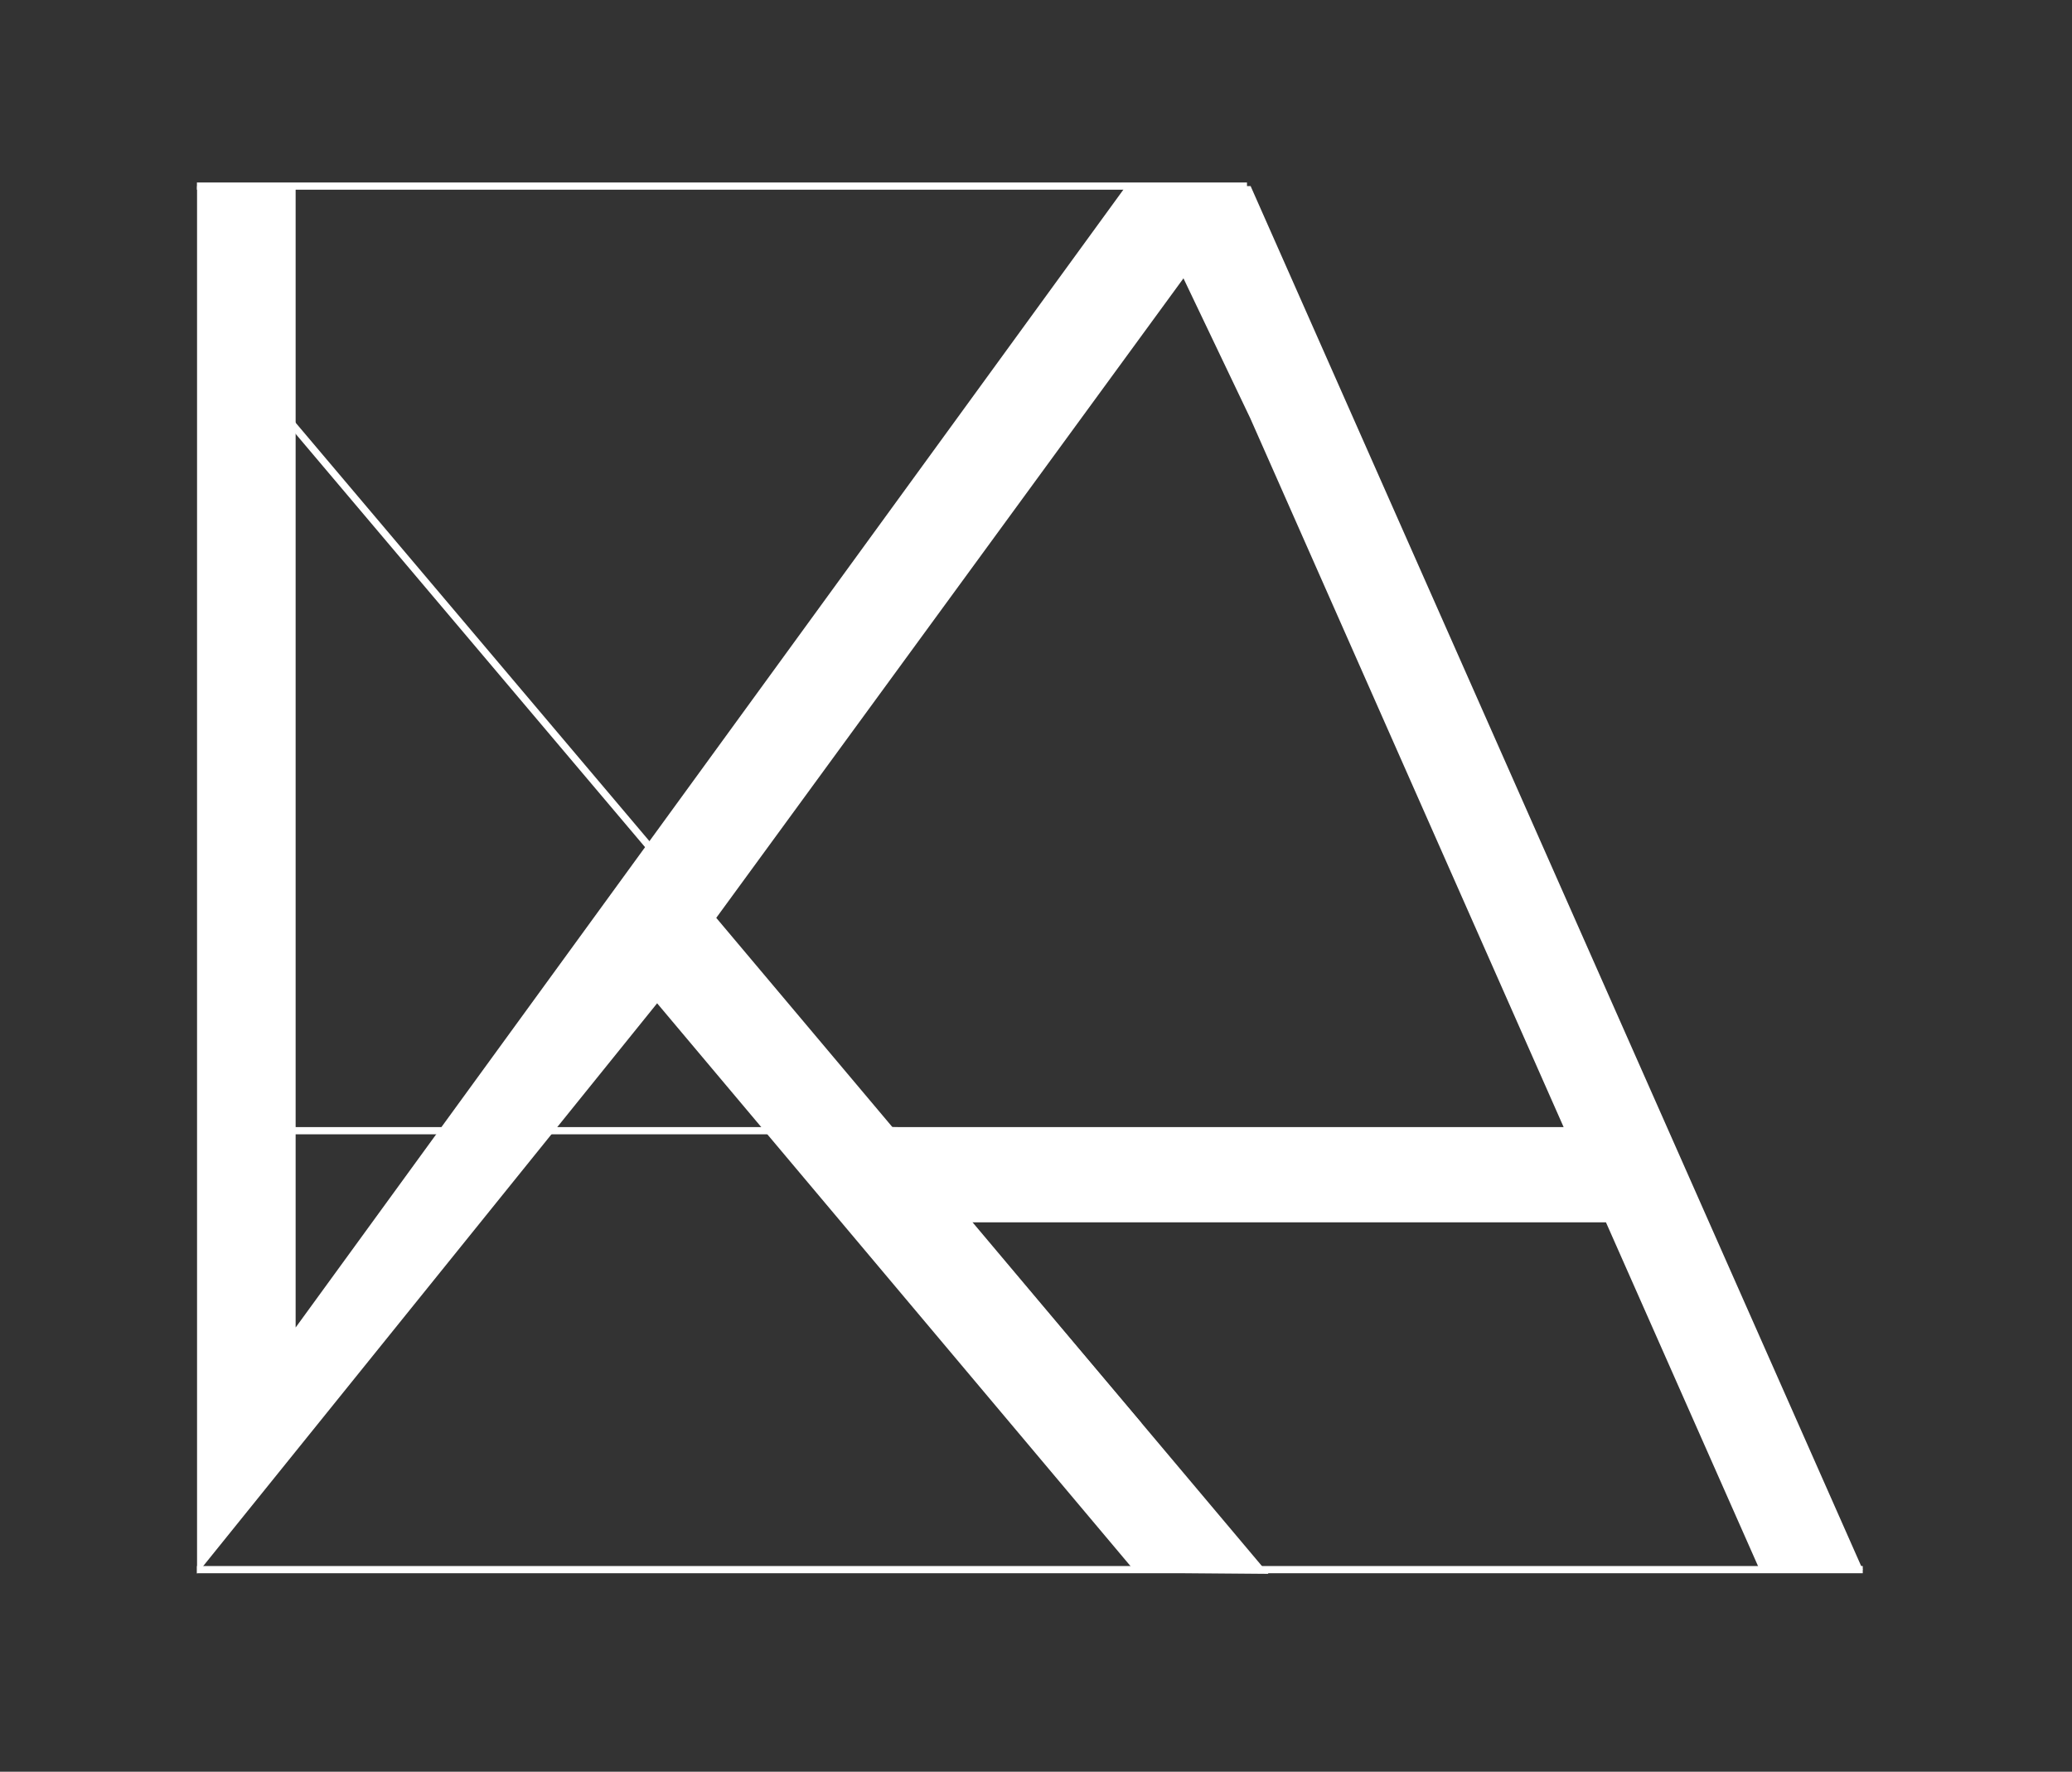 <?xml version="1.0" encoding="UTF-8" standalone="no"?><!DOCTYPE svg PUBLIC "-//W3C//DTD SVG 1.1//EN" "http://www.w3.org/Graphics/SVG/1.1/DTD/svg11.dtd"><svg width="100%" height="100%" viewBox="0 0 69 59" version="1.1" xmlns="http://www.w3.org/2000/svg" xmlns:xlink="http://www.w3.org/1999/xlink" xml:space="preserve" xmlns:serif="http://www.serif.com/" style="fill-rule:evenodd;clip-rule:evenodd;stroke-miterlimit:10;"><rect x="0" y="0" width="69" height="59" fill="#333333" stroke="none"/><rect id="Artboard1" x="0" y="0" width="68.59" height="58.607" style="fill:none;"/><g><path d="M42.241,52.409c-1.47,-0.012 -2.939,-0.025 -4.409,-0.037c-5.316,-6.321 -10.633,-12.641 -15.949,-18.962l-15.321,18.995l0,-46.207l3.283,0l0,38.009l27.65,-38.009l4.159,0l-17.802,24.367l18.389,21.844Z" style="fill:#fff;fill-rule:nonzero;"/><path d="M41.647,6.197c-0.799,0.911 -1.599,1.822 -2.398,2.733c0.795,1.665 1.59,3.331 2.385,4.996c3.481,7.875 6.963,15.749 10.444,23.624l-21.38,0c-1.15,-0.02 -2.299,-0.04 -3.449,-0.06c-0.202,0.418 -0.403,0.837 -0.604,1.256c0.233,0.176 0.481,0.338 0.702,0.526c0.468,0.399 0.864,0.878 1.064,1.44c0.272,-0.003 0.543,-0.005 0.815,-0.008l24.254,0l5.117,11.566l3.435,0c-6.795,-15.358 -13.59,-30.715 -20.385,-46.073" style="fill:#fff;fill-rule:nonzero;"/><path d="M6.558,6.197l34.968,0" style="fill:#fff;fill-rule:nonzero;stroke:#fff;stroke-width:0.24px;"/><path d="M6.558,52.27l55.474,0" style="fill:#fff;fill-rule:nonzero;stroke:#fff;stroke-width:0.24px;"/><path d="M6.792,37.653l48.623,0" style="fill:#fff;fill-rule:nonzero;stroke:#fff;stroke-width:0.24px;"/><path d="M7.047,10.953l30.874,36.517" style="fill:#fff;fill-rule:nonzero;stroke:#fff;stroke-width:0.24px;"/></g></svg>